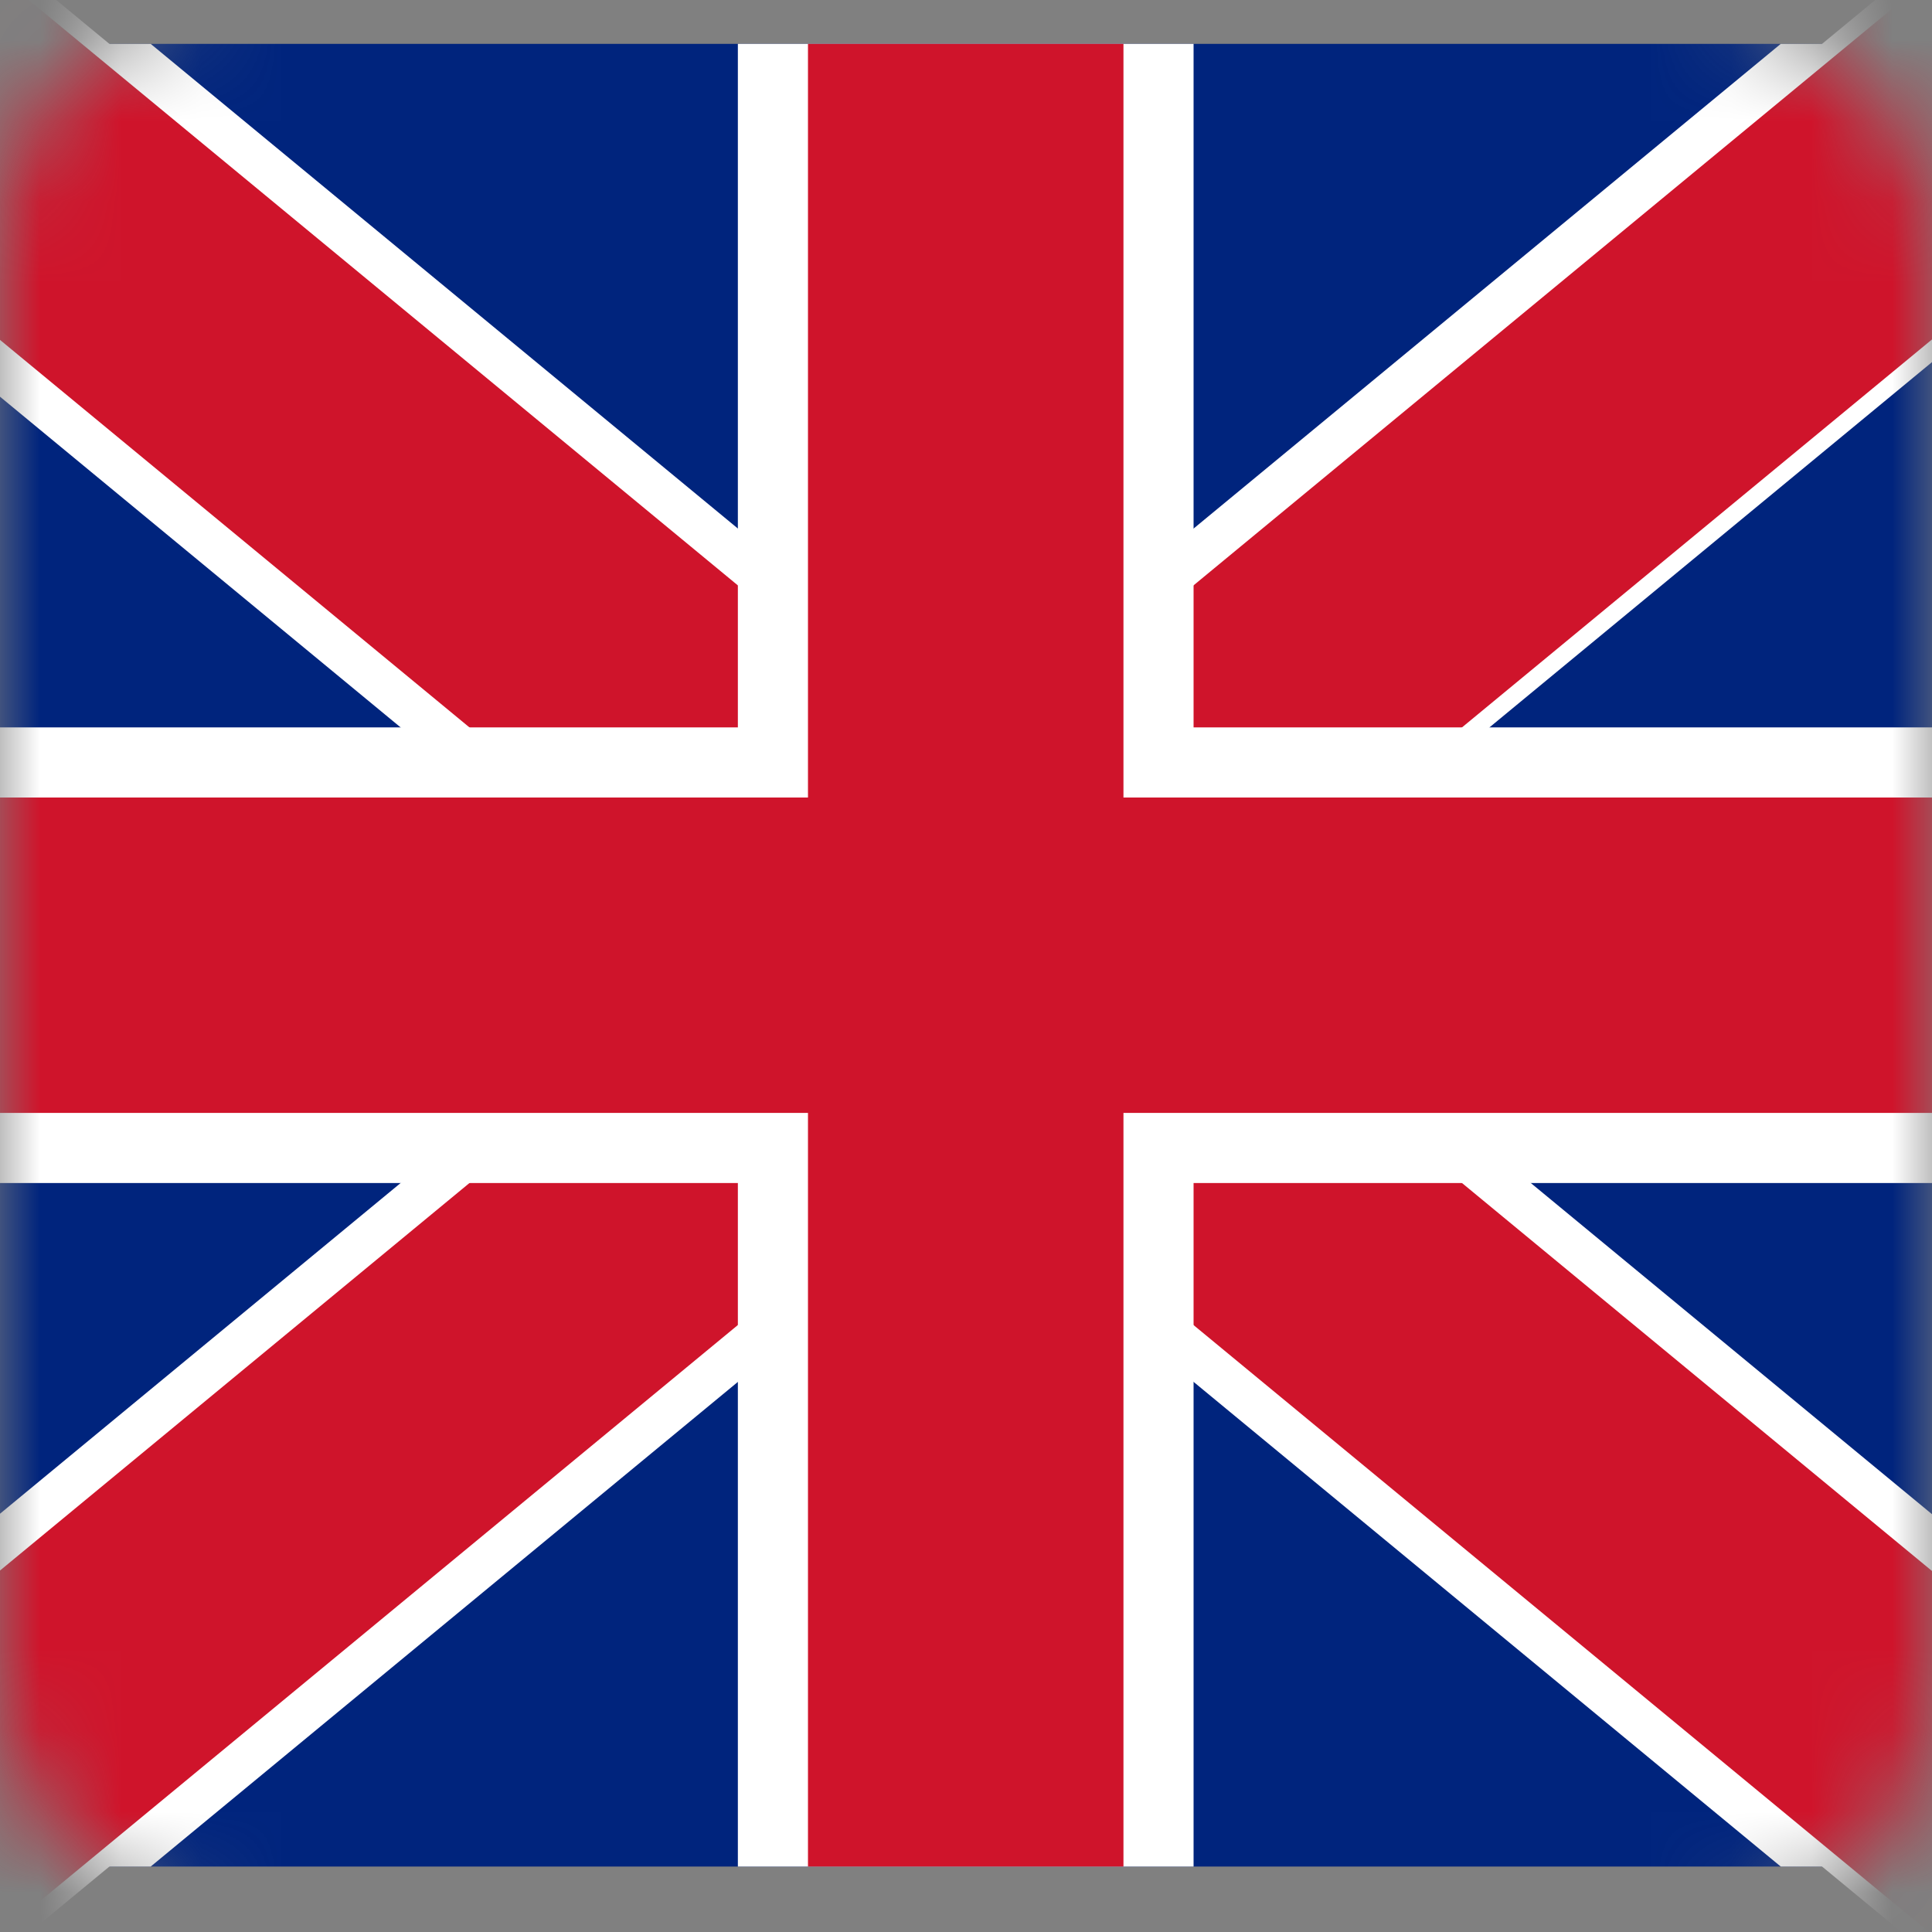 <?xml version="1.0" encoding="UTF-8"?>
<svg width="24px" height="24px" viewBox="0 0 24 24" version="1.1" xmlns="http://www.w3.org/2000/svg" xmlns:xlink="http://www.w3.org/1999/xlink">
    <rect x="0" y="0" width="24" height="24" fill="#808080" stroke="none"/>
    <title>F8CCF5C4-758E-4DB1-9279-2ABAC71013B3</title>
    <defs>
        <rect id="path-1" x="0" y="0" width="24" height="23.995" rx="3"></rect>
    </defs>
    <g id="Desktop" stroke="none" stroke-width="1" fill="none" fill-rule="evenodd">
        <g id="11-Admin---Blog---Kategorien---Beitrag-bearbeiten" transform="translate(-1215, -190)">
            <g id="Button/Desktop/Primary/Icon-Right/InActive" transform="translate(1201, 181)">
                <g id="language/english" transform="translate(14, 9)">
                    <mask id="mask-2" fill="white">
                        <use xlink:href="#path-1"></use>
                    </mask>
                    <g id="Rectangle"></g>
                    <g id="Group-7" mask="url(#mask-2)">
                        <g transform="translate(-3, -1)">
                            <polygon id="Fill-1" fill="#00247D" points="1.281 24.187 28.712 24.187 28.712 1.545 1.281 1.545"></polygon>
                            <polygon id="Fill-2" fill="#FFFFFF" points="27.465 25.698 14.997 15.407 2.528 25.698 0.034 22.676 11.918 12.866 0.034 3.056 2.528 0.034 14.997 10.325 27.465 0.034 29.959 3.056 18.074 12.866 29.959 22.676"></polygon>
                            <polygon id="Fill-3" fill="#FFFFFF" points="25.121 1.545 14.997 9.902 4.872 1.545 1.281 1.545 1.281 4.509 11.405 12.866 1.281 21.223 1.281 24.187 4.872 24.187 14.997 15.83 25.121 24.187 28.712 24.187 28.712 24.187 28.712 21.223 18.588 12.866 14.997 12.866 28.712 1.545 28.712 1.545"></polygon>
                            <polygon id="Fill-4" fill="#CF142B" points="27.603 25.53 14.996 15.124 2.39 25.53 0.172 22.844 12.26 12.866 0.172 2.888 2.39 0.202 14.996 10.608 27.603 0.202 29.821 2.888 17.733 12.866 29.821 22.844"></polygon>
                            <polygon id="Fill-5" fill="#FFFFFF" points="17.827 24.187 12.166 24.187 12.166 15.696 1.281 15.696 1.281 10.036 12.166 10.036 12.166 1.545 17.827 1.545 17.827 10.036 28.712 10.036 28.712 15.696 17.827 15.696"></polygon>
                            <polygon id="Fill-6" fill="#CF142B" points="16.956 24.187 13.037 24.187 13.037 14.825 1.281 14.825 1.281 10.907 13.037 10.907 13.037 1.545 16.956 1.545 16.956 10.907 28.712 10.907 28.712 14.825 16.956 14.825"></polygon>
                        </g>
                    </g>
                </g>
            </g>
        </g>
    </g>
</svg>